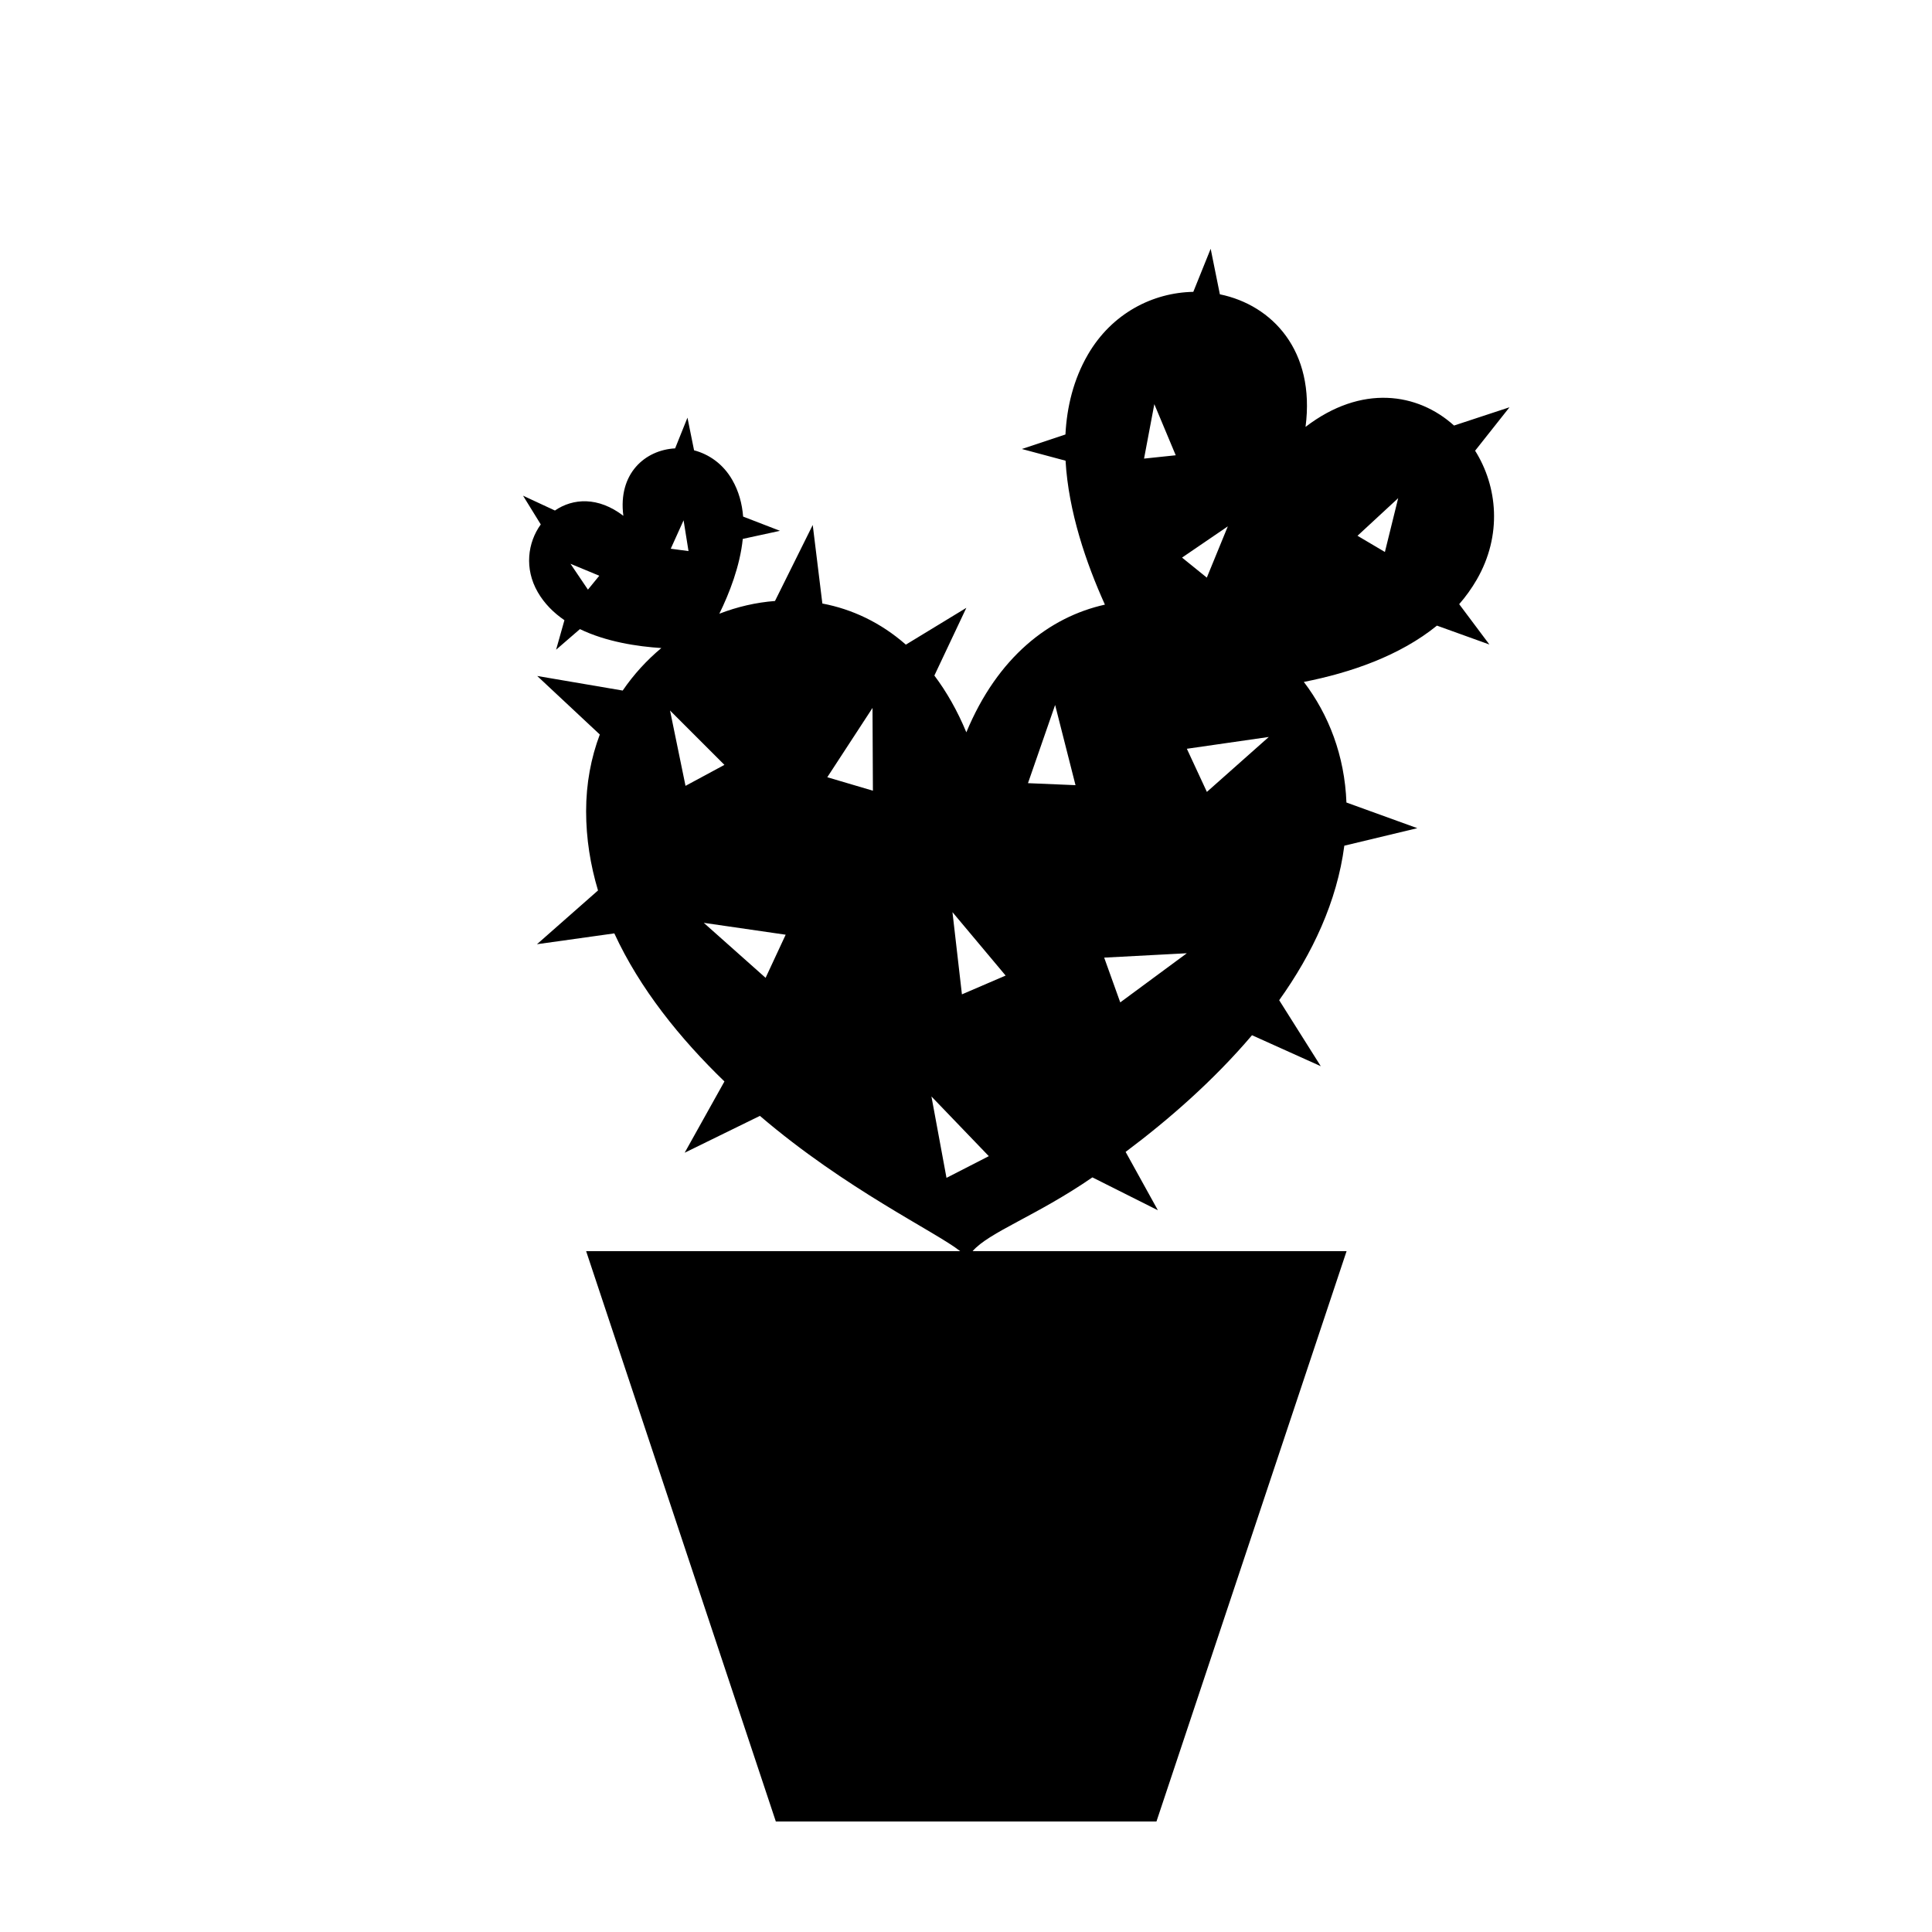 <?xml version="1.0" encoding="UTF-8"?>
<!-- The Best Svg Icon site in the world: iconSvg.co, Visit us! https://iconsvg.co -->
<svg fill="#000000" width="800px" height="800px" version="1.1" viewBox="144 144 512 512" xmlns="http://www.w3.org/2000/svg">
 <path d="m534.92 263.44 9.113-11.508-14.699 4.84c-9.613-8.676-24.512-11.012-39.352 0.359 2.637-20.176-8.82-32.289-22.703-35.137l-2.438-12.062-4.602 11.41c-10.645 0.195-21.562 5.598-27.98 16.707-3.758 6.519-5.523 13.715-5.906 21.094l-11.547 3.844 11.578 3.102c0.777 13.512 5.473 27.172 10.43 38.145-14.699 3.269-28.441 13.879-36.723 33.836-2.402-5.785-5.266-10.781-8.473-15.043l8.473-17.945-16.027 9.754c-6.699-5.879-14.293-9.418-22.129-10.898l-2.551-20.812-10.004 20.141c-5.023 0.387-9.996 1.535-14.746 3.375 2.648-5.406 5.465-12.594 6.211-19.828l9.859-2.141-9.766-3.773c-0.273-3.41-1.152-6.723-2.898-9.75-2.422-4.203-6.137-6.766-10.105-7.812l-1.75-8.656-3.269 8.141c-7.934 0.418-15.191 6.648-13.719 17.871-6.664-5.109-13.355-4.68-18.133-1.402l-8.453-3.93 4.699 7.617c-3.473 4.805-4.402 11.699-0.801 17.938 1.762 3.055 4.219 5.488 7.07 7.438l-2.207 7.824 6.312-5.461c6.969 3.371 15.227 4.613 21.574 5.019-3.859 3.219-7.32 6.996-10.238 11.266l-22.656-3.863 16.59 15.512c-2.324 6.172-3.629 12.984-3.629 20.32 0 7.246 1.133 14.262 3.152 21.008l-16.176 14.246 20.5-2.871c6.762 14.676 17.426 27.879 29.18 39.242l-10.539 18.887 19.941-9.766c22.82 19.523 46.77 30.816 53.074 35.855h-99.125l50.27 151.14h100.87l50.383-151.14h-99.113c4.352-5.039 16.934-9.355 31.754-19.555l17.355 8.715-8.551-15.469c11.395-8.52 23.367-18.988 33.492-30.918l18.227 8.207-11.023-17.488c8.82-12.359 15.32-26.117 17.262-40.949l19.34-4.644-18.781-6.797c-0.469-12.453-4.719-23.328-11.289-31.957 12.426-2.453 25.418-6.922 35.277-14.922l13.898 5.004-8.004-10.691c1.742-2 3.305-4.168 4.664-6.519 6.773-11.75 5.519-24.648-0.441-34.145zm-235.11 36.816-4.625-6.848 7.633 3.168zm25.348-18.367 1.305 8.156-4.707-0.629zm-3.594 50.402 14.418 14.41-10.312 5.559zm25.328 70.844-16.383-14.574 21.703 3.148zm16.348-53.16 11.984-18.367 0.105 21.938zm31.59 106.17-3.988-21.566 15.203 15.816zm4.09-48.629-2.508-21.789 14.09 16.809zm17.504-55.969 7.195-20.723 5.402 21.254zm52.961-68.055-5.566 13.586-6.566-5.309zm-19.477-32.387 5.672 13.547-8.395 0.883zm-9.031 158.54-4.258-11.863 21.906-1.16zm22.961-55.781-5.309-11.43 21.711-3.129zm47.176-63.582-7.262-4.293 10.781-9.969z"/>
</svg>